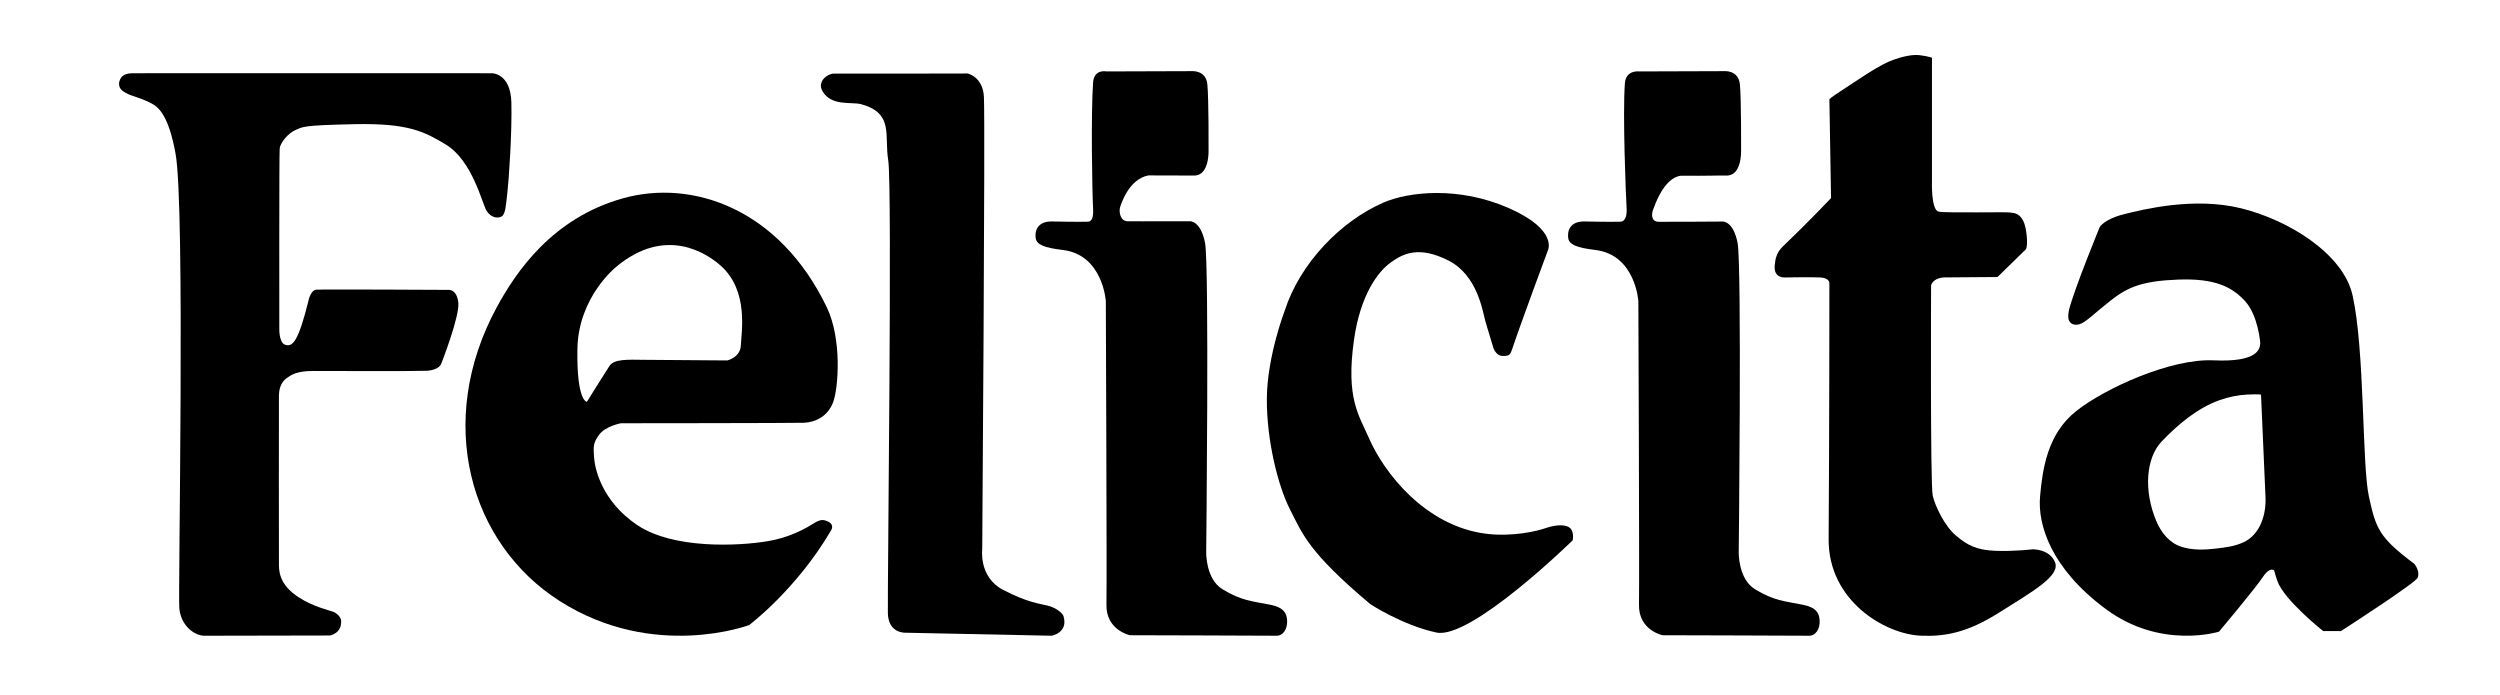 <?xml version="1.0" encoding="utf-8"?>
<!-- Generator: Adobe Illustrator 15.0.0, SVG Export Plug-In . SVG Version: 6.00 Build 0)  -->
<!DOCTYPE svg PUBLIC "-//W3C//DTD SVG 1.1//EN" "http://www.w3.org/Graphics/SVG/1.1/DTD/svg11.dtd">
<svg version="1.1" id="Слой_1" xmlns="http://www.w3.org/2000/svg" xmlns:xlink="http://www.w3.org/1999/xlink" x="0px" y="0px"
	 width="3755.249px" height="1043.792px" viewBox="0 0 3755.249 1043.792" enable-background="new 0 0 3755.249 1043.792"
	 xml:space="preserve">
<g>
	<path d="M932.58,635.776c0,0,256.866-0.167,274.585-0.729s36.495-9.751,44.37-31.127c7.925-21.512,13.219-94.787-9.563-142.247
		c-71.099-148.113-201.866-193.168-306.58-163.697c-105.006,29.554-159.769,109.087-189.573,164.26
		c-92.36,170.973-40.821,354.587,95.63,441.024c141.195,89.442,283.891,35.628,283.891,35.628s71.066-53.327,123.194-142.509
		c1.756-3.004,3.375-9.28-4.875-13.031s-11.438-2.063-17.157,0.375c-4.687,1.996-30.096,21.938-73.692,29.251
		c-43.596,7.313-141.477,12.095-195.479-24.188s-63.847-85.505-64.973-101.537c-1.125-16.032-1.688-21.938,7.875-34.596
		S932.58,635.776,932.58,635.776z M881.577,603.619c0,0-15.563-0.45-14.25-79.579c1.292-77.933,58.128-123.12,58.128-123.12
		c74.629-62.441,136.816-20.021,157.321-1.688c42.471,37.972,30.658,100.553,30.096,119.116s-20.392,23.064-20.392,23.064
		l-124.811-0.937c-25.104-0.333-45.355-1.388-52.316,9.371C902.818,569.217,881.577,603.619,881.577,603.619z"/>
	<path d="M1579.678,954.939l-218.262-4.5c0,0-27.001,2.25-27.751-29.252s6.75-642.599,0.563-680.288
		c-6.188-37.689,8.907-70.738-40.689-84.38c-14.1-3.878-44.924,3.563-58.128-19.688c-8.625-15.188,8.813-26.545,16.97-26.264
		s201.105-0.176,201.105-0.176s22.923,4.781,24.47,35.158c2.048,40.217-2.532,679.257-2.532,679.257s-5.625,42.19,31.502,61.316
		s53.44,20.251,66.941,23.626c13.5,3.375,22.451,11.827,23.626,15.751C1604.992,950.532,1579.678,954.939,1579.678,954.939z"/>
	<path d="M1662.183,107.295l128.117-0.422c0,0,20.954-1.828,23.204,19.407s1.876,99.802,1.876,99.802s1.406,38.064-21.846,37.596
		c-13.208-0.266-26.346,0.191-68.536-0.184c-29.345,5.438-41.123,43.088-42.564,47.908c-2.039,6.82,0.351,20.813,11.32,21.001
		c14.597,0.25,14.626-0.188,94.277-0.012c0,0,15.722-0.365,22.098,32.636c6.376,33.002,1.688,464.839,1.688,464.839
		s-0.833,39.944,24.563,55.316c28.502,17.25,43.922,17.726,71.911,23.25c20.906,4.127,24.349,13.697,25.032,22.689
		c1.125,14.813-7.125,24-15.376,23.813c-8.25-0.188-220.699-0.75-220.699-0.75s-36.002-7.502-35.252-45.753
		c0.75-38.252-0.938-456.024-0.938-456.024s-4.272-69.564-64.504-76.88c-28.173-3.422-39.278-7.959-40.83-17.767
		c-1.232-7.789-0.055-26.726,27.423-25.033c0,0,37.408,0.798,51.331,0.281c5.372-0.198,8.203-6.35,7.454-19.476
		c-1.348-23.599-3.407-142.93,0-189.761C1643.432,103.147,1662.183,107.295,1662.183,107.295z"/>
	<path d="M2462.103,107.295l128.117-0.422c0,0,20.954-1.828,23.204,19.407s1.875,99.802,1.875,99.802s1.407,38.064-21.845,37.596
		c-13.209-0.266-26.345,0.657-68.534,0.281c-25.928,2.868-39.838,46.104-41.722,50.77c-2.954,7.313-2.813,18.234,8.156,18.422
		c10.97,0.188,96.568-0.375,96.568-0.375s15.751-0.749,22.126,32.252c6.374,33.002,1.688,464.839,1.688,464.839
		s-0.833,39.944,24.564,55.316c28.501,17.25,43.922,17.726,71.91,23.25c20.906,4.127,24.349,13.697,25.032,22.689
		c1.125,14.813-7.125,24-15.375,23.813c-8.251-0.188-220.7-0.75-220.7-0.75s-36.002-7.502-35.252-45.753
		c0.749-38.252-0.938-456.024-0.938-456.024s-4.271-69.564-64.504-76.88c-28.173-3.422-39.278-7.959-40.83-17.767
		c-1.232-7.789-0.055-26.726,27.424-25.033c0,0,37.408,0.798,51.331,0.281c5.371-0.198,9.703-6.422,8.954-19.547
		c-1.35-23.599-6.032-141.43-2.626-188.261C2442.228,104.577,2462.103,107.295,2462.103,107.295z"/>
	<path d="M495.868,954.565c0,0-140.925,0.374-188.928,0.374c-13.937,0-34.96-13.98-37.585-41.171
		c-2.057-21.308,9.01-601.904-5.625-682.807c-10.125-55.973-24.749-69.891-36.377-75.755c-21.939-11.063-29.613-9.751-42.002-17.813
		c-6.845-4.453-7.5-11.438-5.625-16.313c1.875-4.876,4.799-10.652,18.61-11.064c9.422-0.281,540.592,0,540.592,0
		s28.08-0.281,29.206,43.878c1.125,44.159-3.75,116.163-6,135.57c-2.25,19.407-2.813,32.345-8.719,35.721
		c-5.907,3.375-16.032,1.688-22.501-8.438c-6.469-10.125-21.095-75.66-61.597-99.85c-31.062-18.551-54.565-32.063-136.133-30.376
		c-79.308,1.641-77.911,3.938-89.161,8.72c-11.25,4.781-23.064,19.288-23.908,27.727c-0.844,8.438-0.563,270.133-0.563,270.133
		s-0.769,21.589,8.719,24.752c10.969,3.656,19.595-3.563,35.158-66.379c0,0,3.094-15.47,11.532-16.313
		c7.839-0.783,198.574,0.281,198.574,0.281s12.469-1.594,14.907,18.845c2.438,20.439-25.595,91.975-25.595,91.975
		s-2.813,9.844-22.501,10.688c-19.689,0.844-144.852,0.281-169.884,0.281s-33.26,6.117-39.377,10.407
		c-5.771,4.046-11.813,11.616-12.095,26.242c-0.278,14.479,0,242.398,0,250.805c0,11.32-1.125,32.814,30.189,52.879
		c21.63,13.858,45.19,19.126,50.815,21.188c5.625,2.062,11.916,7.865,12.375,13.126
		C514.056,951.189,495.868,954.565,495.868,954.565z"/>
	<path d="M2271.686,523.669c12.545-37.635,53.16-146.962,53.16-146.962s16.875-30.938-58.504-64.128s-150.645-24.489-187.886-8.438
		c-65.253,28.127-126.007,92.256-148.508,162.01c0,0-26.439,68.629-27.002,131.913c-0.563,63.285,16.971,132.428,34.596,166.791
		c18.658,36.377,26.908,63.753,120.663,142.507c0,0,47.629,31.502,99.382,42.753s204.808-138.569,204.808-138.569
		s2.953-13.923-5.345-19.408c-8.297-5.484-24.048-2.813-36.143,1.407c-12.094,4.219-49.523,13.166-88.88,8.156
		c-92.067-11.72-153.677-92.954-175.51-143.164c-15.188-34.929-35.158-59.68-22.688-147.946
		c9.6-67.954,36.048-102.521,55.174-116.303c18.508-13.336,41.955-25.361,86.208-3.234c44.253,22.126,51.753,76.223,56.253,92.536
		l11.251,37.268c0,0,3.234,13.36,14.204,13.782C2267.889,535.061,2268.873,532.108,2271.686,523.669z"/>
	<path fill="#C61010" d="M2087.063,401.519"/>
	<path fill="#C61010" d="M2034.607,401.519"/>
	<path d="M2677.646,370.593c40.69-39.002,72.755-73.035,72.755-73.035l-2.471-148.552c0,0,2.752-3.051,16.815-12.051
		s51.153-34.937,71.657-44.079c8.405-3.748,26.787-10.018,40.661-10.3c9.006-0.182,24.939,3.447,24.939,4.385s0,185.084,0,185.084
		s-1.594,43.617,10.125,45.904c11.531,2.25,105.475,0.141,107.443,1.266c1.97,1.125,18.91-2.59,23.627,26.439
		c3.656,22.501,0,28.689,0,28.689l-42.753,41.768l-80.63,0.609c0,0-15.751,0.375-19.126,12.001c0,0-1.311,300.017,2.439,315.768
		s17.625,45.377,34.876,60.003c17.25,14.626,31.127,21.752,59.253,22.877c28.127,1.125,55.878-2.25,55.878-2.25
		s25.501-0.751,33.752,19.501c8.251,20.251-33.552,43.833-84.755,76.004c-47.252,29.688-80.503,35.747-116.632,34.253
		c-54.378-2.249-139.362-52.726-138.696-145.054c1.065-147.839,1.125-384.802,1.125-384.802s0.019-7.488-13.388-8.238
		c-13.406-0.749-53.534,0-53.534,0s-17.12,1.438-15.175-18.156C2666.583,391.059,2667.504,380.315,2677.646,370.593z"/>
	<path fill="#C61010" d="M2759.711,401.519"/>
	<path d="M3626.543,846.914c-53.44-39.848-57.753-53.254-68.254-101.256c-10.502-48.002-5.994-219.824-24.563-302.269
		c-14.063-62.441-96.475-113.068-167.354-130.508c-70.879-17.438-147.102,1.688-176.354,9.001
		c-29.251,7.313-36.002,19.126-36.002,19.126s-37.925,92.2-46.128,124.319c-0.291,1.142-0.492,2.3-0.652,3.467
		c-0.707,5.146-1.352,11.239,2.418,15.38c3.512,3.858,8.31,4.205,13.142,3.092c9.336-2.149,21.659-15.376,47.348-35.627
		s47.064-29.626,102.192-31.688s80.52,11.334,99.568,31.876c20.345,21.939,23.252,63.566,23.252,63.566
		c-0.563,8.438-2.907,28.971-70.129,25.876c-64.463-2.967-163.134,42.003-206.263,76.13
		c-43.128,34.128-50.626,86.254-54.377,128.258c-3.751,42.003,15.752,107.63,98.631,169.134s170.164,34.033,170.164,34.033
		s55.128-65.676,65.465-81.567s16.384-10.898,16.384-10.898c1.688,0,0.657,1.616,5.695,16.102
		c10.011,28.781,68.84,75.427,68.84,75.427l26.721,0.094c0,0,112.271-72.268,115.32-80.254
		C3635.544,857.413,3626.543,846.914,3626.543,846.914z M3370.215,814.429c-13.415,6.273-27.954,8.027-42.504,9.683
		c-17.111,1.947-34.74,2.505-51.326-2.879c-17.739-5.758-30.199-21.429-37.238-38.075c-19.502-46.127-15.751-95.255,7.876-120.007
		c24.392-25.554,53.723-50.32,87.455-62.244c13.407-4.74,27.738-7.612,41.933-8.283c1.04-0.05,19.817-0.803,19.87,0.398
		c0,0.002,6.745,154.04,6.75,154.134C3404.157,772.906,3394.988,802.843,3370.215,814.429z"/>
</g>
</svg>

